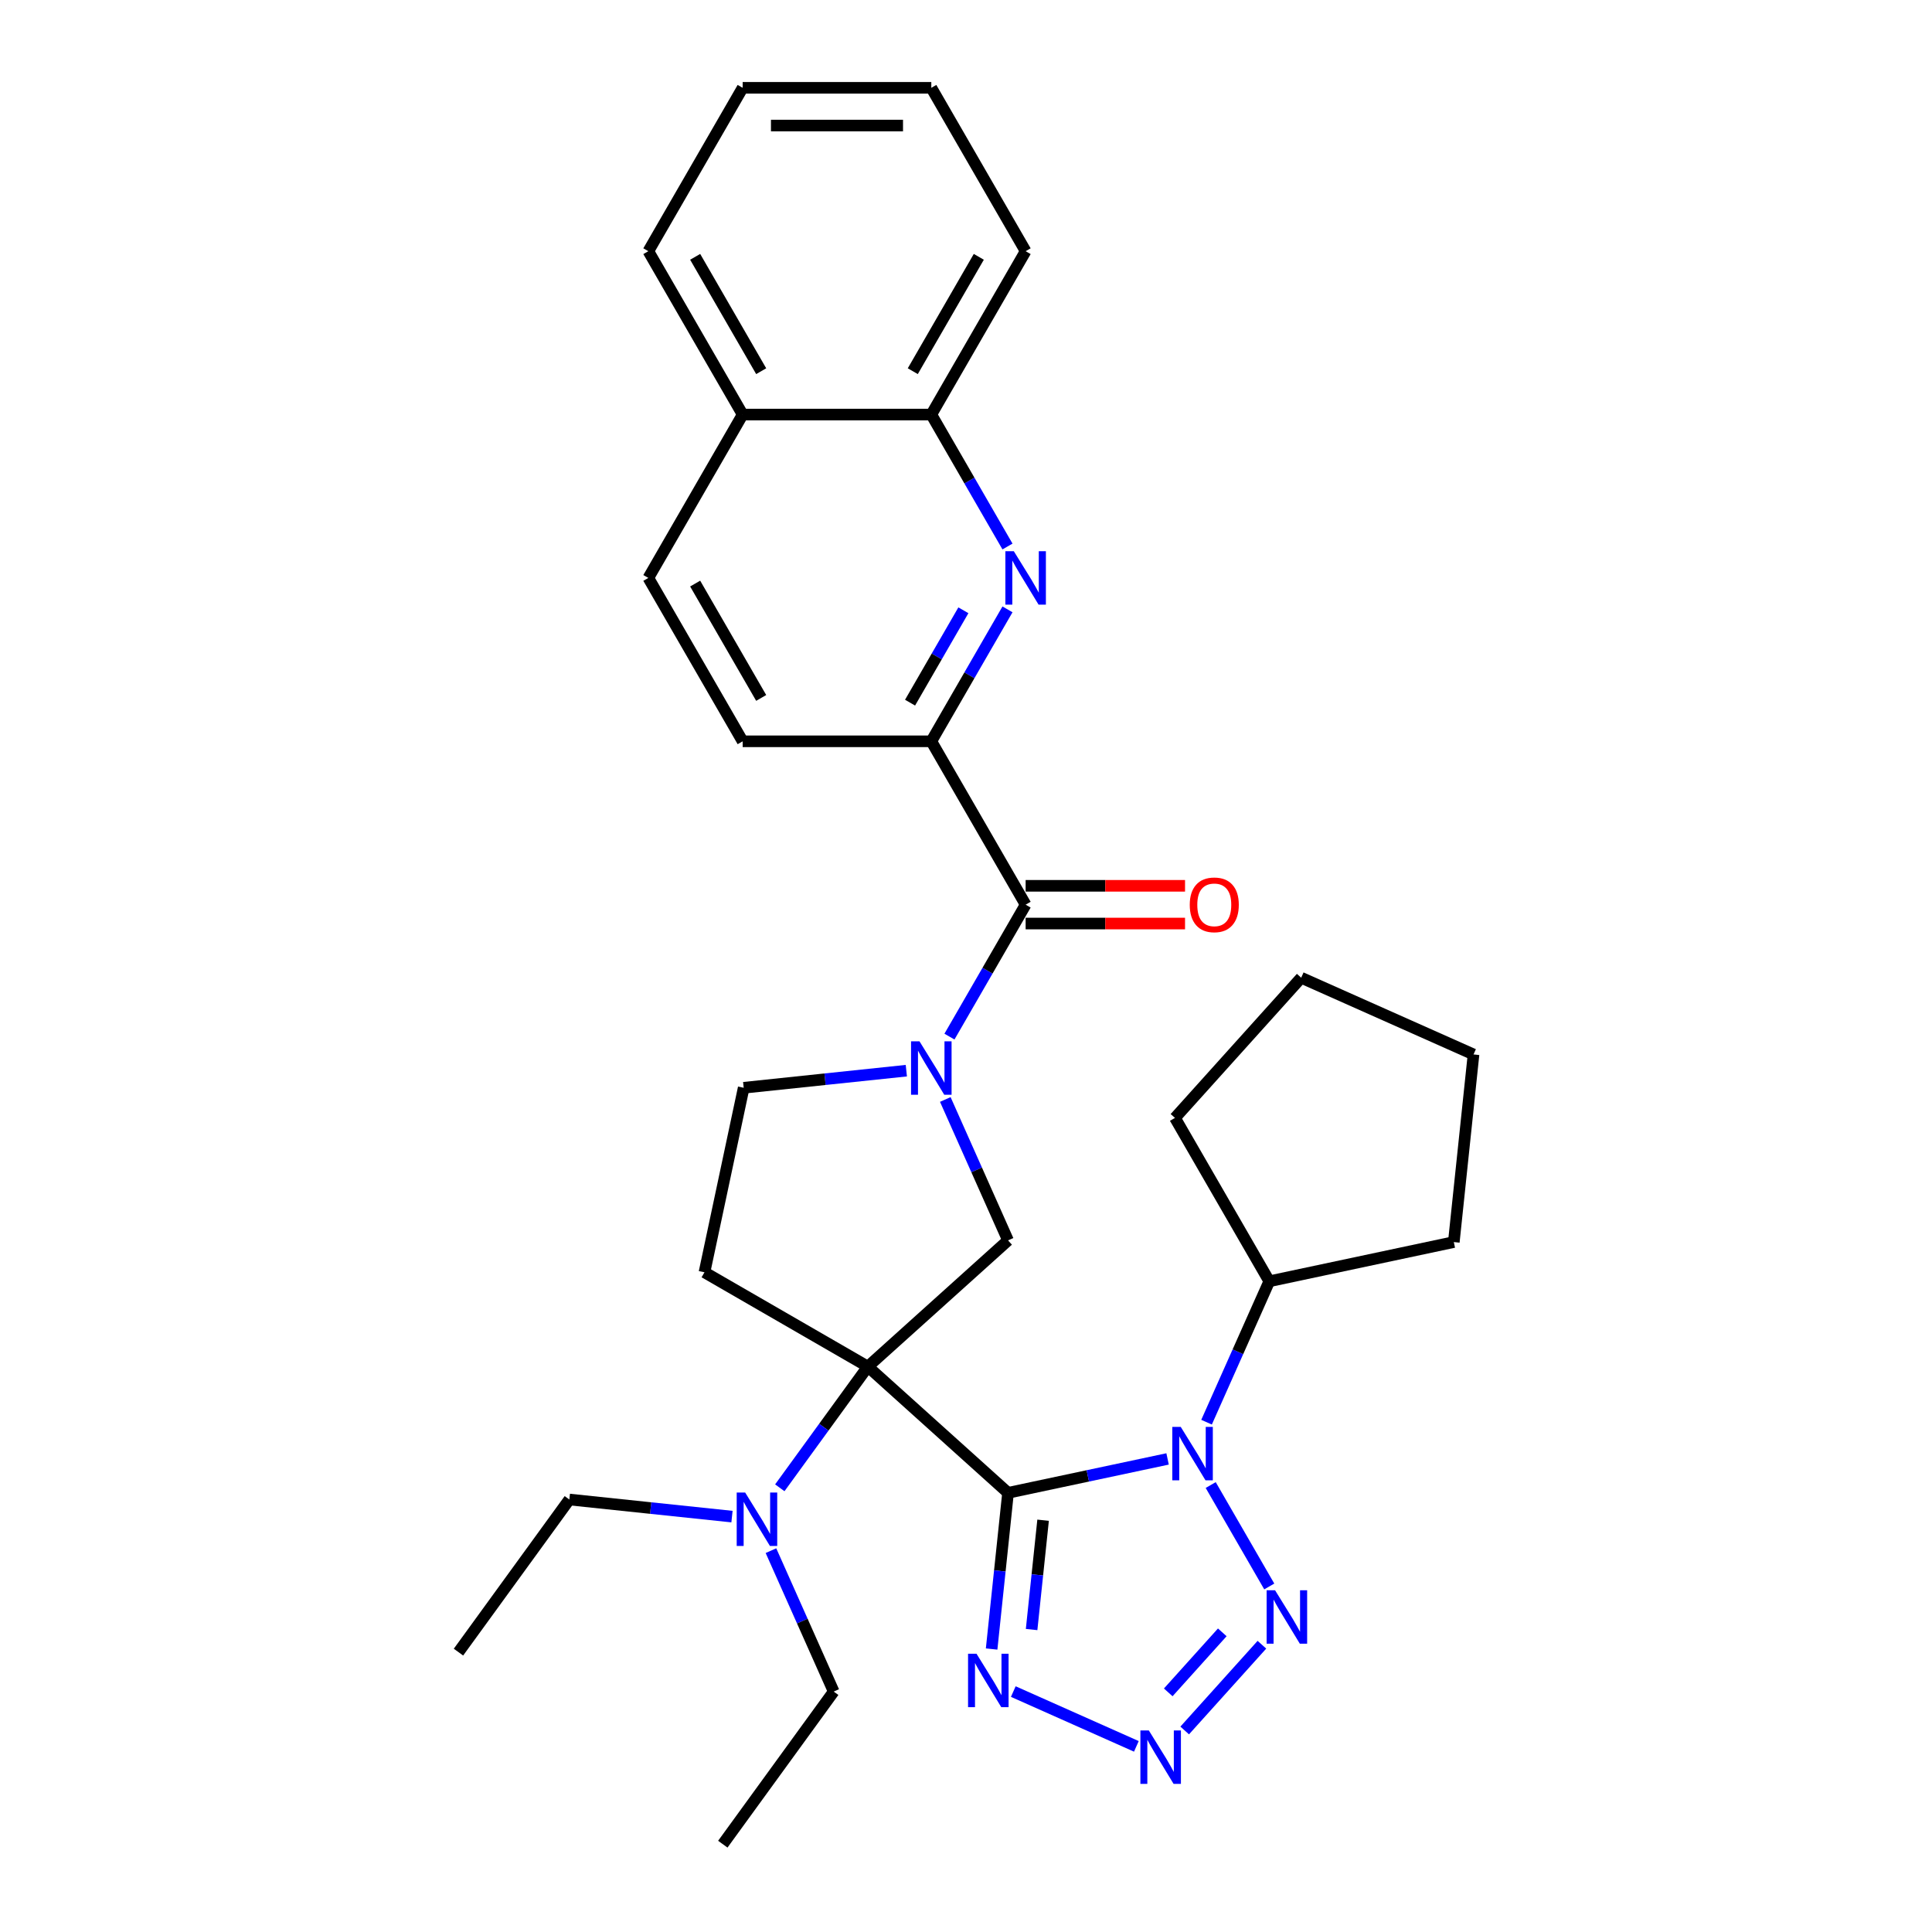 <?xml version='1.0' encoding='iso-8859-1'?>
<svg version='1.1' baseProfile='full'
              xmlns='http://www.w3.org/2000/svg'
                      xmlns:rdkit='http://www.rdkit.org/xml'
                      xmlns:xlink='http://www.w3.org/1999/xlink'
                  xml:space='preserve'
width='1000px' height='1000px' viewBox='0 0 1000 1000'>
<!-- END OF HEADER -->
<rect style='opacity:1.0;fill:#FFFFFF;stroke:none' width='1000' height='1000' x='0' y='0'> </rect>
<path class='bond-0' d='M 521.758,772.691 L 449.196,707.356' style='fill:none;fill-rule:evenodd;stroke:#000000;stroke-width:6px;stroke-linecap:butt;stroke-linejoin:miter;stroke-opacity:1' />
<path class='bond-1' d='M 521.758,772.691 L 563.049,763.915' style='fill:none;fill-rule:evenodd;stroke:#000000;stroke-width:6px;stroke-linecap:butt;stroke-linejoin:miter;stroke-opacity:1' />
<path class='bond-1' d='M 563.049,763.915 L 604.339,755.138' style='fill:none;fill-rule:evenodd;stroke:#0000FF;stroke-width:6px;stroke-linecap:butt;stroke-linejoin:miter;stroke-opacity:1' />
<path class='bond-2' d='M 521.758,772.691 L 517.51,813.112' style='fill:none;fill-rule:evenodd;stroke:#000000;stroke-width:6px;stroke-linecap:butt;stroke-linejoin:miter;stroke-opacity:1' />
<path class='bond-2' d='M 517.51,813.112 L 513.262,853.532' style='fill:none;fill-rule:evenodd;stroke:#0000FF;stroke-width:6px;stroke-linecap:butt;stroke-linejoin:miter;stroke-opacity:1' />
<path class='bond-2' d='M 539.905,786.859 L 536.932,815.153' style='fill:none;fill-rule:evenodd;stroke:#000000;stroke-width:6px;stroke-linecap:butt;stroke-linejoin:miter;stroke-opacity:1' />
<path class='bond-2' d='M 536.932,815.153 L 533.958,843.447' style='fill:none;fill-rule:evenodd;stroke:#0000FF;stroke-width:6px;stroke-linecap:butt;stroke-linejoin:miter;stroke-opacity:1' />
<path class='bond-6' d='M 449.196,707.356 L 521.758,642.02' style='fill:none;fill-rule:evenodd;stroke:#000000;stroke-width:6px;stroke-linecap:butt;stroke-linejoin:miter;stroke-opacity:1' />
<path class='bond-10' d='M 449.196,707.356 L 364.635,658.535' style='fill:none;fill-rule:evenodd;stroke:#000000;stroke-width:6px;stroke-linecap:butt;stroke-linejoin:miter;stroke-opacity:1' />
<path class='bond-11' d='M 449.196,707.356 L 426.409,738.719' style='fill:none;fill-rule:evenodd;stroke:#000000;stroke-width:6px;stroke-linecap:butt;stroke-linejoin:miter;stroke-opacity:1' />
<path class='bond-11' d='M 426.409,738.719 L 403.622,770.083' style='fill:none;fill-rule:evenodd;stroke:#0000FF;stroke-width:6px;stroke-linecap:butt;stroke-linejoin:miter;stroke-opacity:1' />
<path class='bond-3' d='M 626.659,768.658 L 656.968,821.154' style='fill:none;fill-rule:evenodd;stroke:#0000FF;stroke-width:6px;stroke-linecap:butt;stroke-linejoin:miter;stroke-opacity:1' />
<path class='bond-14' d='M 624.51,736.123 L 640.746,699.656' style='fill:none;fill-rule:evenodd;stroke:#0000FF;stroke-width:6px;stroke-linecap:butt;stroke-linejoin:miter;stroke-opacity:1' />
<path class='bond-14' d='M 640.746,699.656 L 656.982,663.19' style='fill:none;fill-rule:evenodd;stroke:#000000;stroke-width:6px;stroke-linecap:butt;stroke-linejoin:miter;stroke-opacity:1' />
<path class='bond-4' d='M 524.48,875.555 L 588.179,903.915' style='fill:none;fill-rule:evenodd;stroke:#0000FF;stroke-width:6px;stroke-linecap:butt;stroke-linejoin:miter;stroke-opacity:1' />
<path class='bond-31' d='M 653.161,851.309 L 613.198,895.692' style='fill:none;fill-rule:evenodd;stroke:#0000FF;stroke-width:6px;stroke-linecap:butt;stroke-linejoin:miter;stroke-opacity:1' />
<path class='bond-31' d='M 632.654,844.899 L 604.68,875.968' style='fill:none;fill-rule:evenodd;stroke:#0000FF;stroke-width:6px;stroke-linecap:butt;stroke-linejoin:miter;stroke-opacity:1' />
<path class='bond-5' d='M 489.286,569.087 L 505.522,605.554' style='fill:none;fill-rule:evenodd;stroke:#0000FF;stroke-width:6px;stroke-linecap:butt;stroke-linejoin:miter;stroke-opacity:1' />
<path class='bond-5' d='M 505.522,605.554 L 521.758,642.02' style='fill:none;fill-rule:evenodd;stroke:#000000;stroke-width:6px;stroke-linecap:butt;stroke-linejoin:miter;stroke-opacity:1' />
<path class='bond-7' d='M 491.436,536.552 L 511.15,502.405' style='fill:none;fill-rule:evenodd;stroke:#0000FF;stroke-width:6px;stroke-linecap:butt;stroke-linejoin:miter;stroke-opacity:1' />
<path class='bond-7' d='M 511.15,502.405 L 530.865,468.259' style='fill:none;fill-rule:evenodd;stroke:#000000;stroke-width:6px;stroke-linecap:butt;stroke-linejoin:miter;stroke-opacity:1' />
<path class='bond-32' d='M 469.116,554.178 L 427.026,558.602' style='fill:none;fill-rule:evenodd;stroke:#0000FF;stroke-width:6px;stroke-linecap:butt;stroke-linejoin:miter;stroke-opacity:1' />
<path class='bond-32' d='M 427.026,558.602 L 384.936,563.026' style='fill:none;fill-rule:evenodd;stroke:#000000;stroke-width:6px;stroke-linecap:butt;stroke-linejoin:miter;stroke-opacity:1' />
<path class='bond-9' d='M 530.865,468.259 L 482.044,383.698' style='fill:none;fill-rule:evenodd;stroke:#000000;stroke-width:6px;stroke-linecap:butt;stroke-linejoin:miter;stroke-opacity:1' />
<path class='bond-15' d='M 530.865,478.023 L 572.119,478.023' style='fill:none;fill-rule:evenodd;stroke:#000000;stroke-width:6px;stroke-linecap:butt;stroke-linejoin:miter;stroke-opacity:1' />
<path class='bond-15' d='M 572.119,478.023 L 613.373,478.023' style='fill:none;fill-rule:evenodd;stroke:#FF0000;stroke-width:6px;stroke-linecap:butt;stroke-linejoin:miter;stroke-opacity:1' />
<path class='bond-15' d='M 530.865,458.494 L 572.119,458.494' style='fill:none;fill-rule:evenodd;stroke:#000000;stroke-width:6px;stroke-linecap:butt;stroke-linejoin:miter;stroke-opacity:1' />
<path class='bond-15' d='M 572.119,458.494 L 613.373,458.494' style='fill:none;fill-rule:evenodd;stroke:#FF0000;stroke-width:6px;stroke-linecap:butt;stroke-linejoin:miter;stroke-opacity:1' />
<path class='bond-8' d='M 521.473,315.404 L 501.758,349.551' style='fill:none;fill-rule:evenodd;stroke:#0000FF;stroke-width:6px;stroke-linecap:butt;stroke-linejoin:miter;stroke-opacity:1' />
<path class='bond-8' d='M 501.758,349.551 L 482.044,383.698' style='fill:none;fill-rule:evenodd;stroke:#000000;stroke-width:6px;stroke-linecap:butt;stroke-linejoin:miter;stroke-opacity:1' />
<path class='bond-8' d='M 498.646,315.884 L 484.846,339.787' style='fill:none;fill-rule:evenodd;stroke:#0000FF;stroke-width:6px;stroke-linecap:butt;stroke-linejoin:miter;stroke-opacity:1' />
<path class='bond-8' d='M 484.846,339.787 L 471.046,363.69' style='fill:none;fill-rule:evenodd;stroke:#000000;stroke-width:6px;stroke-linecap:butt;stroke-linejoin:miter;stroke-opacity:1' />
<path class='bond-13' d='M 521.473,282.87 L 501.758,248.723' style='fill:none;fill-rule:evenodd;stroke:#0000FF;stroke-width:6px;stroke-linecap:butt;stroke-linejoin:miter;stroke-opacity:1' />
<path class='bond-13' d='M 501.758,248.723 L 482.044,214.576' style='fill:none;fill-rule:evenodd;stroke:#000000;stroke-width:6px;stroke-linecap:butt;stroke-linejoin:miter;stroke-opacity:1' />
<path class='bond-16' d='M 482.044,383.698 L 384.401,383.698' style='fill:none;fill-rule:evenodd;stroke:#000000;stroke-width:6px;stroke-linecap:butt;stroke-linejoin:miter;stroke-opacity:1' />
<path class='bond-12' d='M 364.635,658.535 L 384.936,563.026' style='fill:none;fill-rule:evenodd;stroke:#000000;stroke-width:6px;stroke-linecap:butt;stroke-linejoin:miter;stroke-opacity:1' />
<path class='bond-19' d='M 378.875,784.991 L 336.786,780.568' style='fill:none;fill-rule:evenodd;stroke:#0000FF;stroke-width:6px;stroke-linecap:butt;stroke-linejoin:miter;stroke-opacity:1' />
<path class='bond-19' d='M 336.786,780.568 L 294.696,776.144' style='fill:none;fill-rule:evenodd;stroke:#000000;stroke-width:6px;stroke-linecap:butt;stroke-linejoin:miter;stroke-opacity:1' />
<path class='bond-20' d='M 399.046,802.617 L 415.282,839.084' style='fill:none;fill-rule:evenodd;stroke:#0000FF;stroke-width:6px;stroke-linecap:butt;stroke-linejoin:miter;stroke-opacity:1' />
<path class='bond-20' d='M 415.282,839.084 L 431.518,875.551' style='fill:none;fill-rule:evenodd;stroke:#000000;stroke-width:6px;stroke-linecap:butt;stroke-linejoin:miter;stroke-opacity:1' />
<path class='bond-21' d='M 482.044,214.576 L 530.865,130.015' style='fill:none;fill-rule:evenodd;stroke:#000000;stroke-width:6px;stroke-linecap:butt;stroke-linejoin:miter;stroke-opacity:1' />
<path class='bond-21' d='M 472.455,192.128 L 506.63,132.935' style='fill:none;fill-rule:evenodd;stroke:#000000;stroke-width:6px;stroke-linecap:butt;stroke-linejoin:miter;stroke-opacity:1' />
<path class='bond-34' d='M 482.044,214.576 L 384.401,214.576' style='fill:none;fill-rule:evenodd;stroke:#000000;stroke-width:6px;stroke-linecap:butt;stroke-linejoin:miter;stroke-opacity:1' />
<path class='bond-22' d='M 656.982,663.19 L 752.491,642.889' style='fill:none;fill-rule:evenodd;stroke:#000000;stroke-width:6px;stroke-linecap:butt;stroke-linejoin:miter;stroke-opacity:1' />
<path class='bond-23' d='M 656.982,663.19 L 608.161,578.629' style='fill:none;fill-rule:evenodd;stroke:#000000;stroke-width:6px;stroke-linecap:butt;stroke-linejoin:miter;stroke-opacity:1' />
<path class='bond-18' d='M 384.401,383.698 L 335.58,299.137' style='fill:none;fill-rule:evenodd;stroke:#000000;stroke-width:6px;stroke-linecap:butt;stroke-linejoin:miter;stroke-opacity:1' />
<path class='bond-18' d='M 393.99,361.249 L 359.815,302.057' style='fill:none;fill-rule:evenodd;stroke:#000000;stroke-width:6px;stroke-linecap:butt;stroke-linejoin:miter;stroke-opacity:1' />
<path class='bond-17' d='M 384.401,214.576 L 335.58,299.137' style='fill:none;fill-rule:evenodd;stroke:#000000;stroke-width:6px;stroke-linecap:butt;stroke-linejoin:miter;stroke-opacity:1' />
<path class='bond-24' d='M 384.401,214.576 L 335.58,130.015' style='fill:none;fill-rule:evenodd;stroke:#000000;stroke-width:6px;stroke-linecap:butt;stroke-linejoin:miter;stroke-opacity:1' />
<path class='bond-24' d='M 393.99,192.128 L 359.815,132.935' style='fill:none;fill-rule:evenodd;stroke:#000000;stroke-width:6px;stroke-linecap:butt;stroke-linejoin:miter;stroke-opacity:1' />
<path class='bond-25' d='M 294.696,776.144 L 237.303,855.138' style='fill:none;fill-rule:evenodd;stroke:#000000;stroke-width:6px;stroke-linecap:butt;stroke-linejoin:miter;stroke-opacity:1' />
<path class='bond-26' d='M 431.518,875.551 L 374.125,954.545' style='fill:none;fill-rule:evenodd;stroke:#000000;stroke-width:6px;stroke-linecap:butt;stroke-linejoin:miter;stroke-opacity:1' />
<path class='bond-27' d='M 530.865,130.015 L 482.044,45.455' style='fill:none;fill-rule:evenodd;stroke:#000000;stroke-width:6px;stroke-linecap:butt;stroke-linejoin:miter;stroke-opacity:1' />
<path class='bond-29' d='M 752.491,642.889 L 762.697,545.781' style='fill:none;fill-rule:evenodd;stroke:#000000;stroke-width:6px;stroke-linecap:butt;stroke-linejoin:miter;stroke-opacity:1' />
<path class='bond-28' d='M 608.161,578.629 L 673.496,506.066' style='fill:none;fill-rule:evenodd;stroke:#000000;stroke-width:6px;stroke-linecap:butt;stroke-linejoin:miter;stroke-opacity:1' />
<path class='bond-30' d='M 335.58,130.015 L 384.401,45.455' style='fill:none;fill-rule:evenodd;stroke:#000000;stroke-width:6px;stroke-linecap:butt;stroke-linejoin:miter;stroke-opacity:1' />
<path class='bond-35' d='M 482.044,45.455 L 384.401,45.455' style='fill:none;fill-rule:evenodd;stroke:#000000;stroke-width:6px;stroke-linecap:butt;stroke-linejoin:miter;stroke-opacity:1' />
<path class='bond-35' d='M 467.397,64.983 L 399.048,64.983' style='fill:none;fill-rule:evenodd;stroke:#000000;stroke-width:6px;stroke-linecap:butt;stroke-linejoin:miter;stroke-opacity:1' />
<path class='bond-33' d='M 673.496,506.066 L 762.697,545.781' style='fill:none;fill-rule:evenodd;stroke:#000000;stroke-width:6px;stroke-linecap:butt;stroke-linejoin:miter;stroke-opacity:1' />
<path  class='atom-2' d='M 611.155 738.564
L 620.216 753.211
Q 621.114 754.656, 622.559 757.273
Q 624.005 759.889, 624.083 760.046
L 624.083 738.564
L 627.754 738.564
L 627.754 766.217
L 623.965 766.217
L 614.24 750.203
Q 613.108 748.328, 611.897 746.18
Q 610.725 744.032, 610.374 743.368
L 610.374 766.217
L 606.78 766.217
L 606.78 738.564
L 611.155 738.564
' fill='#0000FF'/>
<path  class='atom-3' d='M 505.44 855.973
L 514.501 870.619
Q 515.399 872.064, 516.844 874.681
Q 518.289 877.298, 518.368 877.454
L 518.368 855.973
L 522.039 855.973
L 522.039 883.625
L 518.25 883.625
L 508.525 867.612
Q 507.393 865.737, 506.182 863.589
Q 505.01 861.441, 504.659 860.777
L 504.659 883.625
L 501.065 883.625
L 501.065 855.973
L 505.44 855.973
' fill='#0000FF'/>
<path  class='atom-4' d='M 659.976 823.125
L 669.037 837.771
Q 669.936 839.217, 671.381 841.833
Q 672.826 844.45, 672.904 844.606
L 672.904 823.125
L 676.575 823.125
L 676.575 850.777
L 672.787 850.777
L 663.062 834.764
Q 661.929 832.889, 660.718 830.741
Q 659.546 828.593, 659.195 827.929
L 659.195 850.777
L 655.602 850.777
L 655.602 823.125
L 659.976 823.125
' fill='#0000FF'/>
<path  class='atom-5' d='M 594.64 895.688
L 603.702 910.334
Q 604.6 911.779, 606.045 914.396
Q 607.49 917.013, 607.568 917.169
L 607.568 895.688
L 611.24 895.688
L 611.24 923.34
L 607.451 923.34
L 597.726 907.327
Q 596.593 905.452, 595.383 903.304
Q 594.211 901.156, 593.859 900.492
L 593.859 923.34
L 590.266 923.34
L 590.266 895.688
L 594.64 895.688
' fill='#0000FF'/>
<path  class='atom-6' d='M 475.931 538.993
L 484.993 553.64
Q 485.891 555.085, 487.336 557.702
Q 488.781 560.318, 488.859 560.475
L 488.859 538.993
L 492.531 538.993
L 492.531 566.646
L 488.742 566.646
L 479.017 550.632
Q 477.884 548.758, 476.673 546.609
Q 475.502 544.461, 475.15 543.797
L 475.15 566.646
L 471.557 566.646
L 471.557 538.993
L 475.931 538.993
' fill='#0000FF'/>
<path  class='atom-9' d='M 524.753 285.311
L 533.814 299.957
Q 534.712 301.402, 536.157 304.019
Q 537.602 306.636, 537.68 306.792
L 537.68 285.311
L 541.352 285.311
L 541.352 312.963
L 537.563 312.963
L 527.838 296.95
Q 526.705 295.075, 525.495 292.927
Q 524.323 290.779, 523.971 290.115
L 523.971 312.963
L 520.378 312.963
L 520.378 285.311
L 524.753 285.311
' fill='#0000FF'/>
<path  class='atom-12' d='M 385.691 772.524
L 394.752 787.17
Q 395.65 788.616, 397.095 791.232
Q 398.541 793.849, 398.619 794.005
L 398.619 772.524
L 402.29 772.524
L 402.29 800.176
L 398.502 800.176
L 388.776 784.163
Q 387.644 782.288, 386.433 780.14
Q 385.261 777.992, 384.91 777.328
L 384.91 800.176
L 381.316 800.176
L 381.316 772.524
L 385.691 772.524
' fill='#0000FF'/>
<path  class='atom-16' d='M 615.814 468.337
Q 615.814 461.697, 619.095 457.987
Q 622.375 454.276, 628.507 454.276
Q 634.639 454.276, 637.92 457.987
Q 641.201 461.697, 641.201 468.337
Q 641.201 475.055, 637.881 478.882
Q 634.561 482.671, 628.507 482.671
Q 622.414 482.671, 619.095 478.882
Q 615.814 475.094, 615.814 468.337
M 628.507 479.546
Q 632.726 479.546, 634.991 476.734
Q 637.295 473.883, 637.295 468.337
Q 637.295 462.908, 634.991 460.174
Q 632.726 457.401, 628.507 457.401
Q 624.289 457.401, 621.985 460.135
Q 619.72 462.869, 619.72 468.337
Q 619.72 473.922, 621.985 476.734
Q 624.289 479.546, 628.507 479.546
' fill='#FF0000'/>
</svg>
